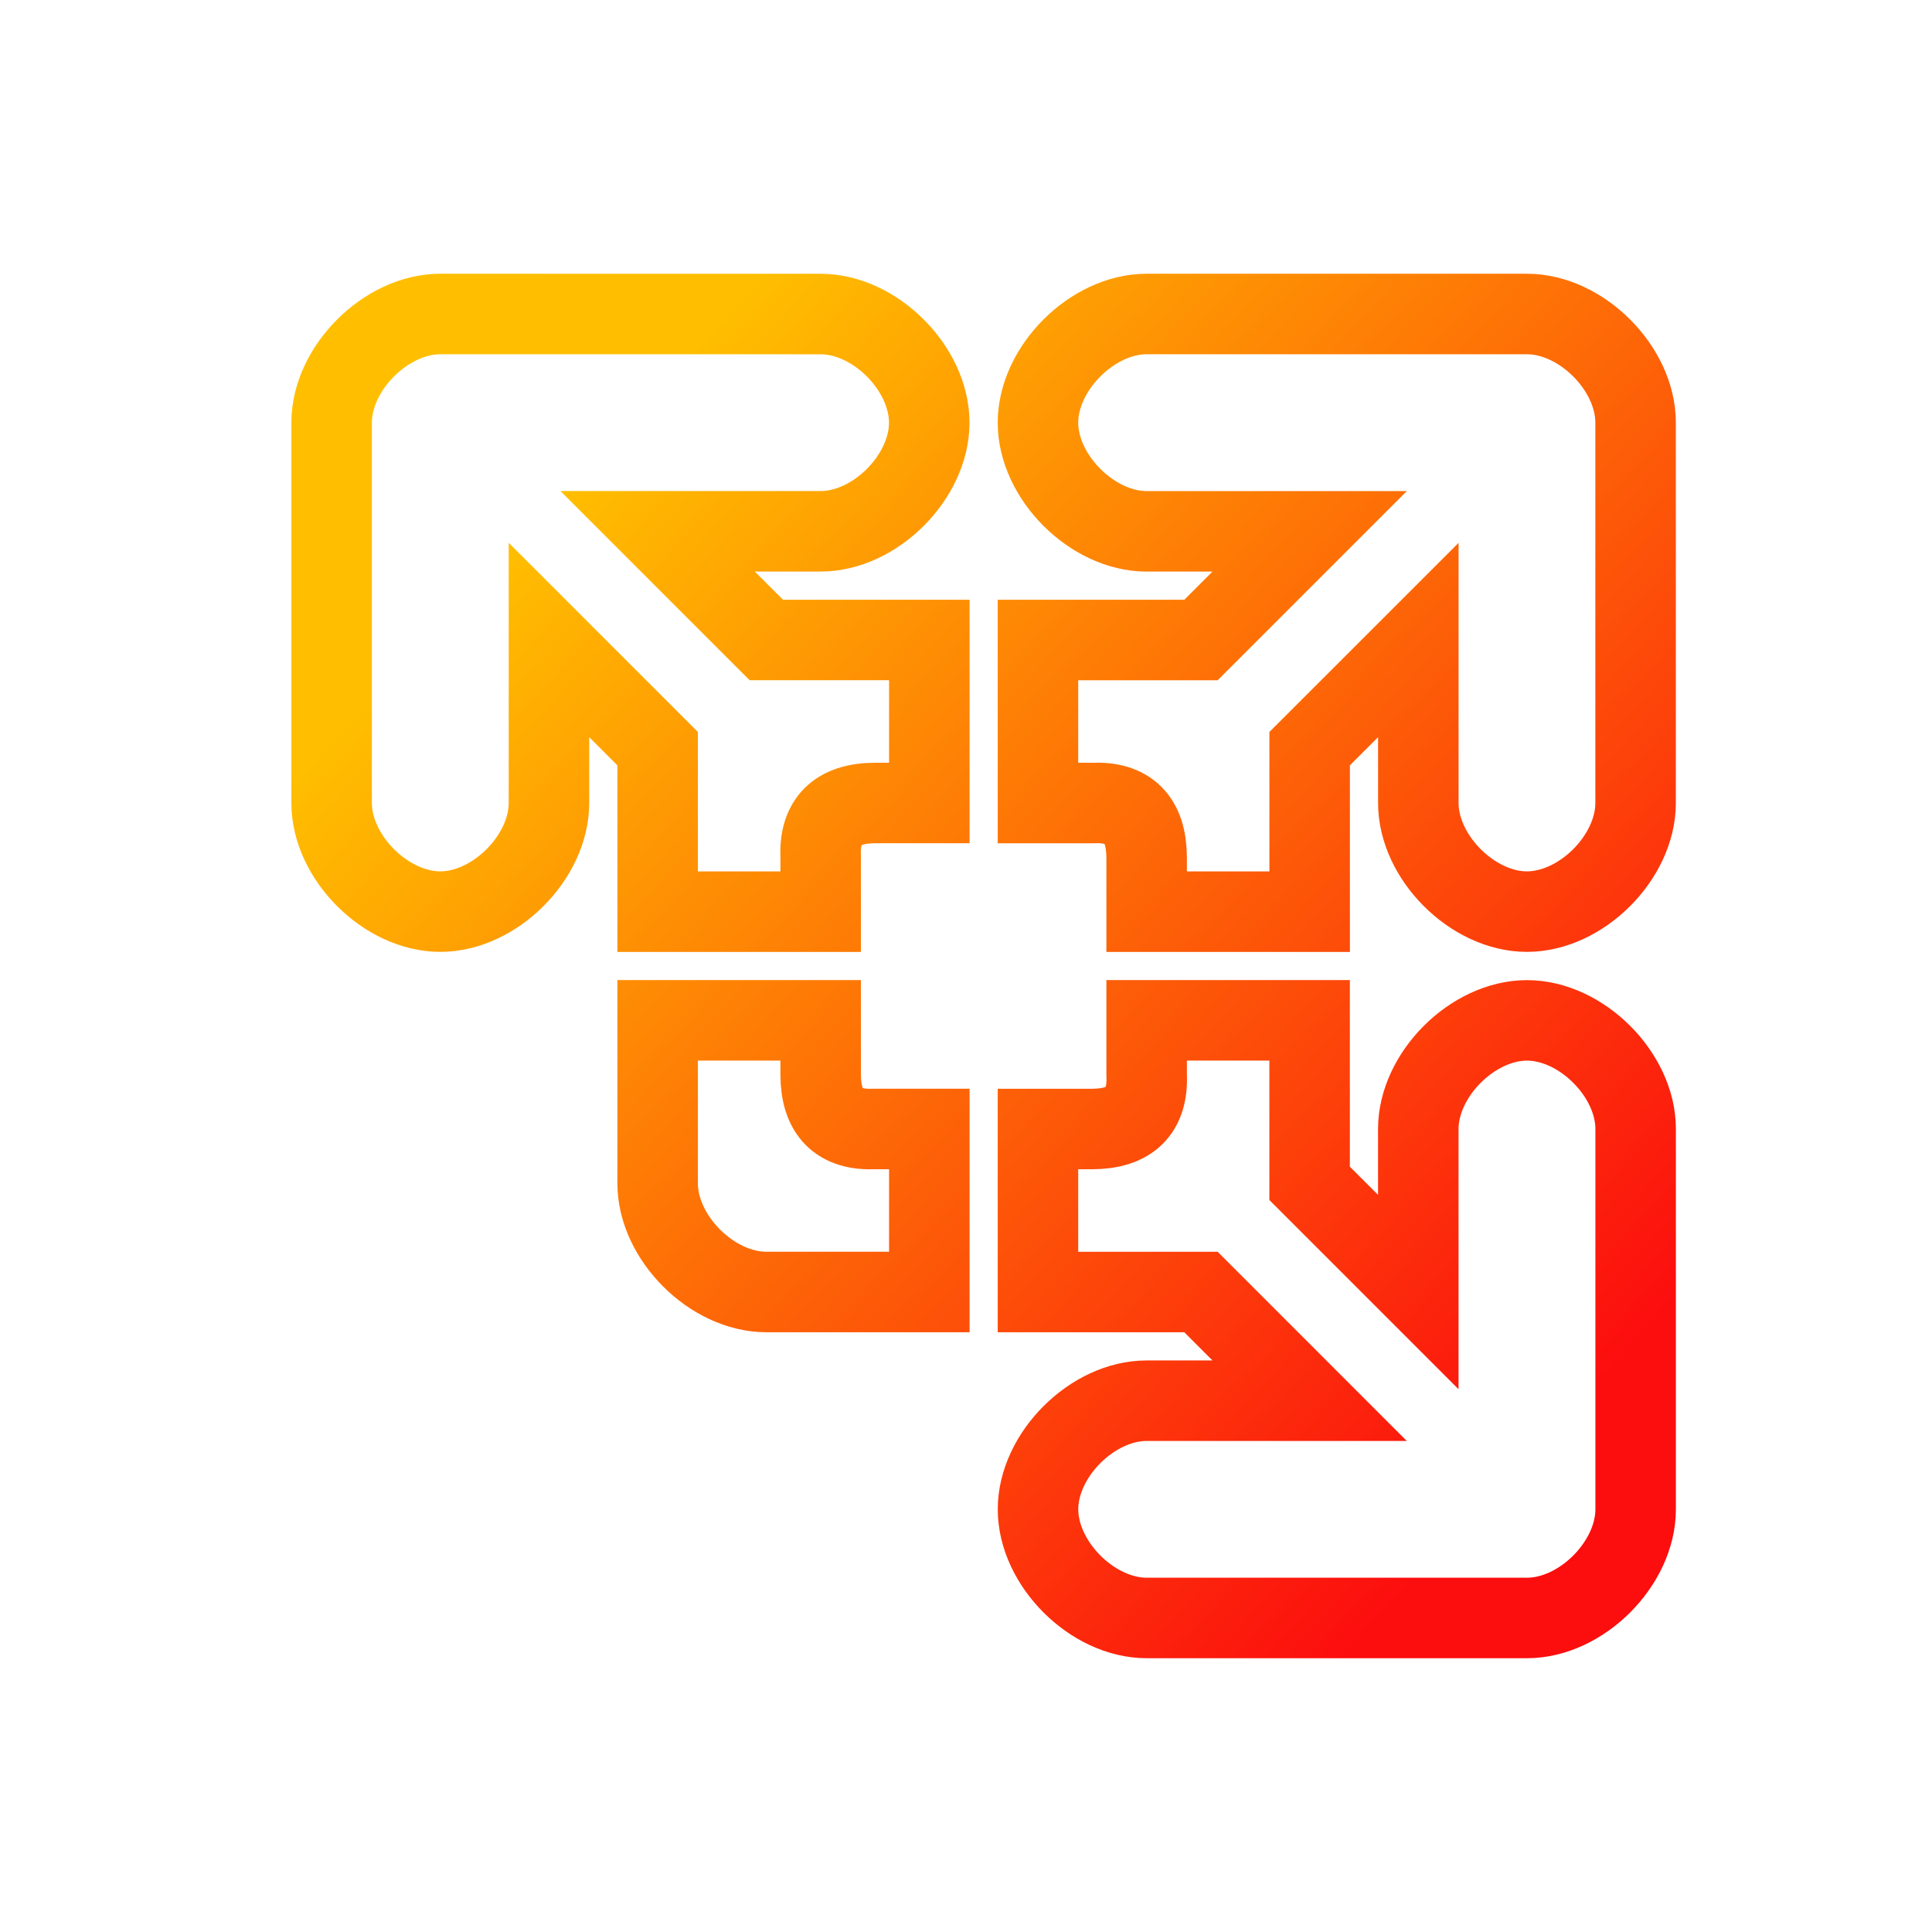 <svg xmlns="http://www.w3.org/2000/svg" xmlns:xlink="http://www.w3.org/1999/xlink" viewBox="0 0 48 48"><defs><linearGradient xlink:href="#a" id="b" x1="10.646" y1="11.593" x2="39.858" y2="38.644" gradientUnits="userSpaceOnUse" gradientTransform="translate(3.496 3.434) scale(.857)"/><linearGradient id="a"><stop stop-color="#ffbf00" offset="0"/><stop stop-color="#fc0e0e" offset="1"/></linearGradient></defs><path d="M10.939 7.801c-1.35 0-2.7 1.35-2.7 2.7v9.45c0 1.349 1.35 2.698 2.7 2.698s2.7-1.35 2.7-2.699V15.9l2.7 2.7v4.05h4.05V21.3c-.042-.897.406-1.345 1.35-1.35h1.35V15.9h-4.05l-2.7-2.7h4.05c1.35 0 2.698-1.349 2.698-2.698 0-1.35-1.348-2.7-2.699-2.7zm17.549 0c-1.35 0-2.7 1.35-2.7 2.7s1.35 2.7 2.7 2.7h4.05l-2.7 2.7h-4.05v4.05h1.35c.897-.043 1.345.405 1.35 1.349v1.35h4.05V18.6l2.7-2.699v4.05c0 1.349 1.35 2.698 2.698 2.698 1.35 0 2.7-1.35 2.7-2.699V10.5c0-1.349-1.35-2.699-2.699-2.699zM16.339 25.35v4.05c0 1.35 1.35 2.699 2.7 2.699h4.05v-4.05h-1.35c-.897.043-1.346-.405-1.35-1.349v-1.35zm12.149 0v1.35c.042.897-.406 1.345-1.35 1.35h-1.35v4.05h4.05l2.699 2.7h-4.05c-1.349 0-2.698 1.349-2.698 2.698 0 1.35 1.35 2.7 2.699 2.7h9.45c1.349 0 2.699-1.35 2.699-2.699v-9.45c0-1.349-1.35-2.698-2.7-2.698s-2.7 1.35-2.7 2.699v4.05l-2.7-2.7v-4.05z" fill="none" stroke="url(#b)" stroke-width="2"/></svg>